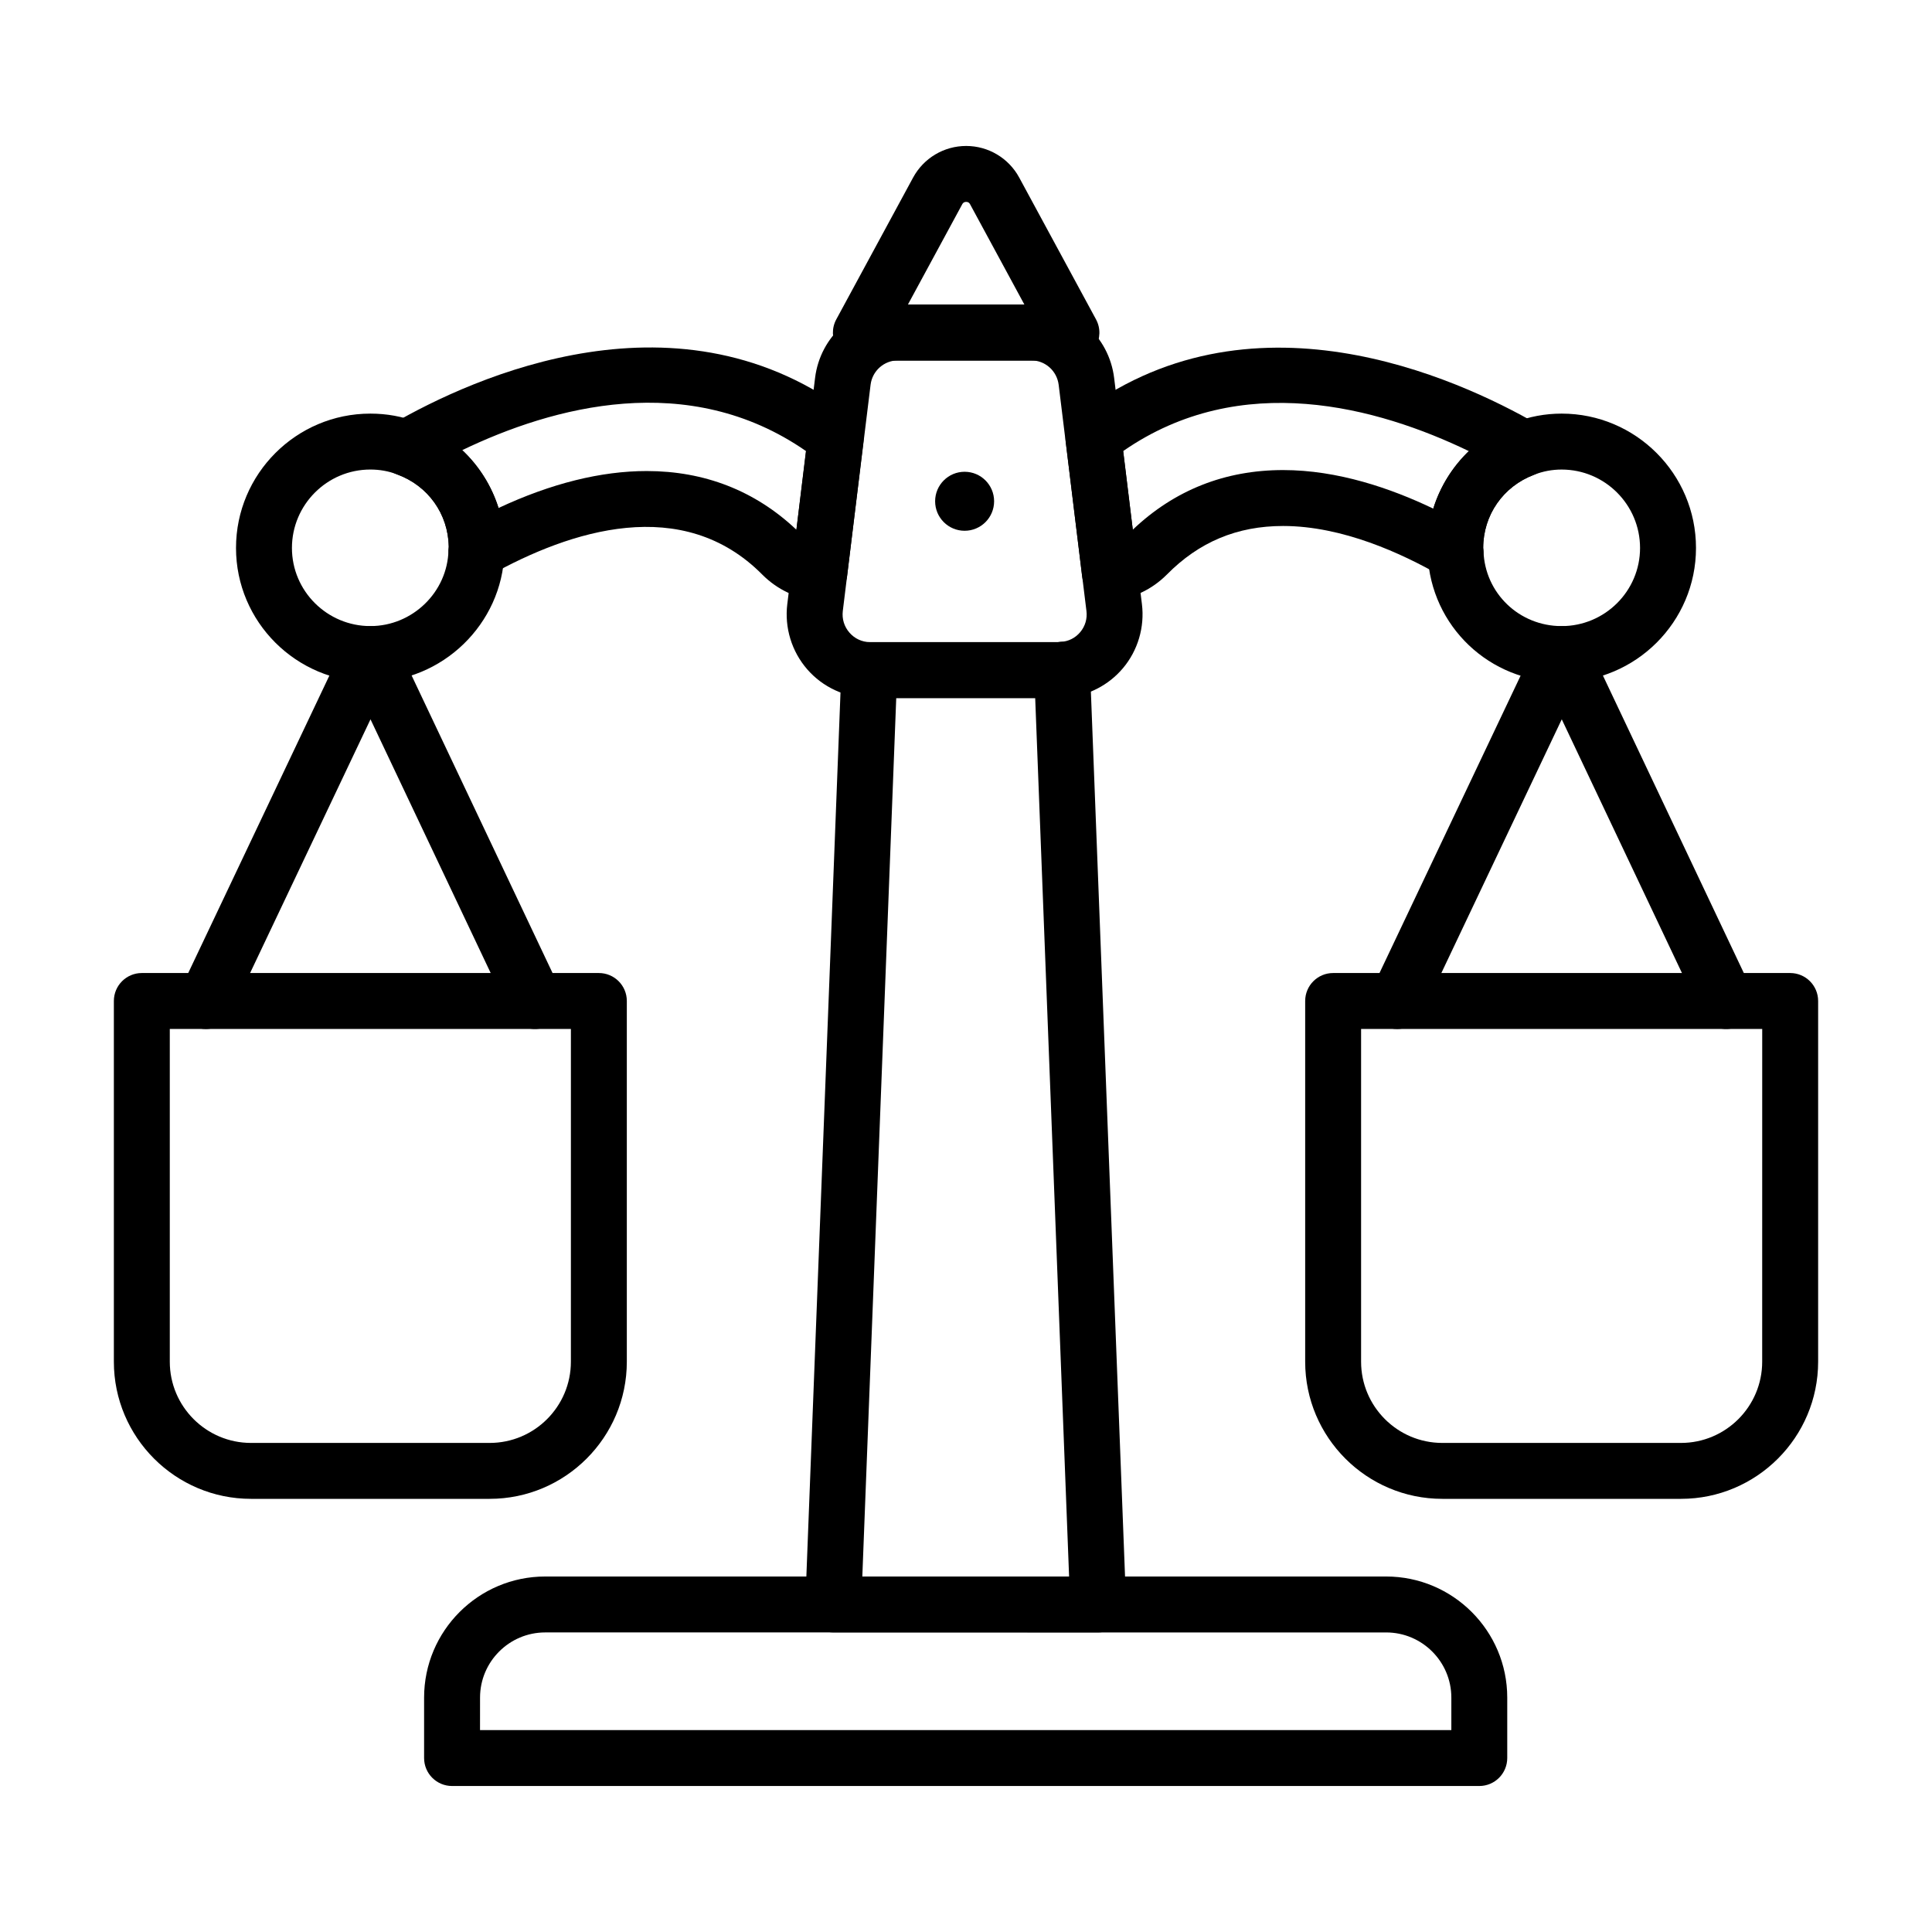 <?xml version="1.0" encoding="UTF-8"?>
<!-- Uploaded to: SVG Find, www.svgrepo.com, Generator: SVG Find Mixer Tools -->
<svg fill="#000000" width="800px" height="800px" version="1.1" viewBox="144 144 512 512" xmlns="http://www.w3.org/2000/svg">
 <g>
  <path d="m435.02 576.61h-70.199c-2.016 0-3.941-0.82-5.34-2.273-1.395-1.449-2.141-3.41-2.062-5.422l9.562-247.62c0.152-3.981 3.422-7.125 7.402-7.125h49.996c1.84-0.273 3.766 0.168 5.324 1.254 1.898 1.328 3.07 3.469 3.16 5.789l9.562 247.7c0.078 2.012-0.664 3.973-2.062 5.422-1.398 1.457-3.328 2.277-5.344 2.277zm-62.496-14.816h54.797l-8.984-232.81h-36.824zm50.668-247.35c-0.004 0.004-0.008 0.004-0.012 0.004 0.004 0 0.008 0 0.012-0.004z"/>
  <path d="m536.03 617.31h-272.23c-4.09 0-7.41-3.316-7.41-7.41v-16.02c0-17.695 14.395-32.09 32.09-32.09h222.86c17.695 0 32.094 14.395 32.094 32.09v16.02c-0.004 4.094-3.32 7.41-7.41 7.41zm-264.82-14.816h257.41v-8.609c0-9.523-7.75-17.27-17.273-17.27l-222.86-0.004c-9.523 0-17.27 7.75-17.27 17.27z"/>
  <path d="m198.55 416.7c-1.066 0-2.144-0.227-3.172-0.715-3.695-1.754-5.269-6.172-3.516-9.867l43.641-91.961c1.227-2.586 3.832-4.234 6.691-4.234h0.004c2.863 0 5.465 1.648 6.691 4.234l43.559 91.961c1.75 3.695 0.172 8.117-3.523 9.867-3.695 1.746-8.117 0.176-9.867-3.523l-36.871-77.836-36.941 77.84c-1.266 2.672-3.926 4.234-6.695 4.234z"/>
  <path d="m514.25 416.7c-1.066 0-2.144-0.227-3.172-0.715-3.695-1.754-5.269-6.172-3.516-9.867l43.641-91.961c1.227-2.586 3.832-4.234 6.691-4.234h0.004c2.863 0 5.465 1.648 6.691 4.234l43.559 91.961c1.75 3.695 0.172 8.117-3.523 9.867-3.691 1.746-8.121 0.176-9.867-3.523l-36.875-77.836-36.941 77.84c-1.262 2.672-3.922 4.234-6.691 4.234z"/>
  <path d="m273.77 541.21h-63.254c-20.039 0-36.34-16.301-36.34-36.34v-95.598c0-4.09 3.316-7.41 7.41-7.41h121.12c4.09 0 7.41 3.316 7.41 7.41v95.602c-0.004 20.035-16.305 36.336-36.344 36.336zm-84.773-124.53v88.191c0 11.867 9.656 21.52 21.52 21.52h63.254c11.867 0 21.52-9.656 21.52-21.52l0.004-88.191z"/>
  <path d="m589.48 541.21h-63.254c-20.039 0-36.34-16.301-36.34-36.34v-95.598c0-4.09 3.316-7.41 7.41-7.41h121.12c4.09 0 7.41 3.316 7.41 7.41v95.602c-0.004 20.035-16.305 36.336-36.344 36.336zm-84.777-124.53v88.191c0 11.867 9.656 21.52 21.52 21.52h63.254c11.867 0 21.52-9.656 21.52-21.52l0.008-88.191z"/>
  <path d="m407.45 276.84c0 4.32-3.5 7.82-7.816 7.82-4.316 0-7.816-3.5-7.816-7.82 0-4.316 3.5-7.816 7.816-7.816 4.316 0 7.816 3.5 7.816 7.816"/>
  <path d="m424.64 328.99h-50.262c-6.402-0.121-12.352-2.894-16.461-7.621-4.113-4.731-6.039-11.027-5.277-17.266l7.359-59.93c1.344-11.094 10.797-19.484 21.98-19.484h35.305c11.188 0 20.641 8.391 21.98 19.516l7.356 59.879c0.758 6.106-1.074 12.301-5.023 16.988-3.801 4.519-9.297 7.336-15.152 7.793-0.664 0.105-1.27 0.125-1.805 0.125zm-1.449-14.543c-0.004 0.004-0.008 0.004-0.012 0.004 0.004 0 0.008 0 0.012-0.004zm-41.207-74.941c-3.699 0-6.828 2.785-7.273 6.477l-7.359 59.926c-0.254 2.098 0.367 4.144 1.758 5.742 1.383 1.59 3.305 2.488 5.41 2.523h49.859c0.238-0.035 0.48-0.059 0.723-0.074 2.016-0.098 3.844-1.008 5.16-2.57 1.324-1.57 1.914-3.566 1.656-5.625l-7.356-59.895c-0.449-3.723-3.574-6.504-7.273-6.504z"/>
  <path d="m361.14 303.17c-0.223 0-0.453-0.012-0.684-0.031-5.375-0.492-10.477-2.906-14.371-6.797-21.18-21.445-50.953-11.789-72.215 0.086-2.652 1.488-5.949 1.199-8.312-0.742-2.031-1.664-3.004-4.25-2.633-6.785-0.152-8.734-5.508-16.215-13.734-19.188-2.711-0.977-4.606-3.441-4.863-6.312-0.258-2.867 1.176-5.629 3.672-7.07 21.484-12.414 76.371-37.477 122.01-2.055 2.059 1.598 3.125 4.16 2.812 6.746l-4.332 35.633c-0.461 3.746-3.648 6.516-7.352 6.516zm-45.75-34.34c15.254 0 28.707 5.188 39.66 15.551l2.535-20.852c-31.18-21.629-67.117-11.766-91.102-0.23 4.453 4.188 7.789 9.473 9.629 15.328 13.98-6.535 27.191-9.797 39.277-9.797z"/>
  <path d="m557.85 324.74c-19.113 0-34.605-14.762-35.496-33.699-0.105-0.77-0.105-1.418-0.105-1.824 0-14.699 9.25-28.062 23.02-33.25 3.934-1.551 8.203-2.356 12.582-2.356 19.633 0 35.605 15.973 35.605 35.605 0 19.586-15.973 35.523-35.605 35.523zm-20.785-35.543c0.039 0.277 0.066 0.559 0.074 0.84 0.367 11.148 9.461 19.887 20.707 19.887 11.461 0 20.785-9.285 20.785-20.703 0-11.461-9.328-20.785-20.785-20.785-2.519 0-4.961 0.461-7.258 1.363-8.242 3.106-13.512 10.703-13.523 19.398zm-0.133-0.676c0.004 0 0.004 0.004 0.004 0.008 0-0.004 0-0.008-0.004-0.008z"/>
  <path d="m438.11 303.17c-3.703 0-6.891-2.766-7.348-6.516l-4.332-35.633c-0.316-2.586 0.754-5.148 2.812-6.742 45.559-35.398 100.73-10.254 122.33 2.211 2.481 1.43 3.918 4.164 3.684 7.019-0.23 2.859-2.09 5.32-4.773 6.332-8.145 3.066-13.414 10.664-13.426 19.355 0.395 2.672-0.695 5.371-2.887 7.016-2.383 1.777-5.582 1.969-8.152 0.484-10.504-6.07-26.32-13.305-41.977-13.305-12.195 0-22.285 4.223-30.844 12.906-3.926 3.934-9.031 6.344-14.41 6.836-0.227 0.023-0.453 0.035-0.68 0.035zm92.227-13.934 1.457 0.031 0.328-0.047zm-88.672-25.707 2.535 20.844c11.016-10.477 24.418-15.801 39.848-15.801 14.438 0 28.543 4.828 39.785 10.219 1.797-5.801 5.066-11.055 9.426-15.242-24.121-11.629-60.344-21.688-91.594-0.02z"/>
  <path d="m242.15 324.74c-19.633 0-35.605-15.938-35.605-35.523 0-19.633 15.973-35.605 35.605-35.605 4.336 0 8.457 0.746 12.246 2.219 13.902 5.023 23.355 18.461 23.355 33.387 0 0.316-0.031 0.758-0.09 1.215-0.582 18.949-16.445 34.309-35.512 34.309zm0-56.309c-11.461 0-20.785 9.328-20.785 20.785 0 11.418 9.328 20.703 20.785 20.703 11.176 0 20.465-9.031 20.703-20.129 0.008-0.305 0.031-0.609 0.074-0.906-0.129-8.695-5.496-16.203-13.734-19.18-2.207-0.855-4.582-1.273-7.043-1.273zm28.113 21.52h0.074zm-2.269-0.734 0.051 0.02 2.297-0.02z"/>
  <path d="m427.94 239.58h-55.801c-2.613 0-5.027-1.375-6.367-3.617-1.336-2.242-1.395-5.023-0.148-7.32l20.355-37.582c2.797-5.164 8.188-8.379 14.062-8.379s11.266 3.211 14.062 8.379l20.352 37.582c1.246 2.293 1.188 5.074-0.152 7.32-1.336 2.242-3.75 3.617-6.363 3.617zm-43.363-14.816h30.926l-14.43-26.648c-0.082-0.152-0.332-0.613-1.031-0.613s-0.949 0.465-1.031 0.613z"/>
 </g>
</svg>